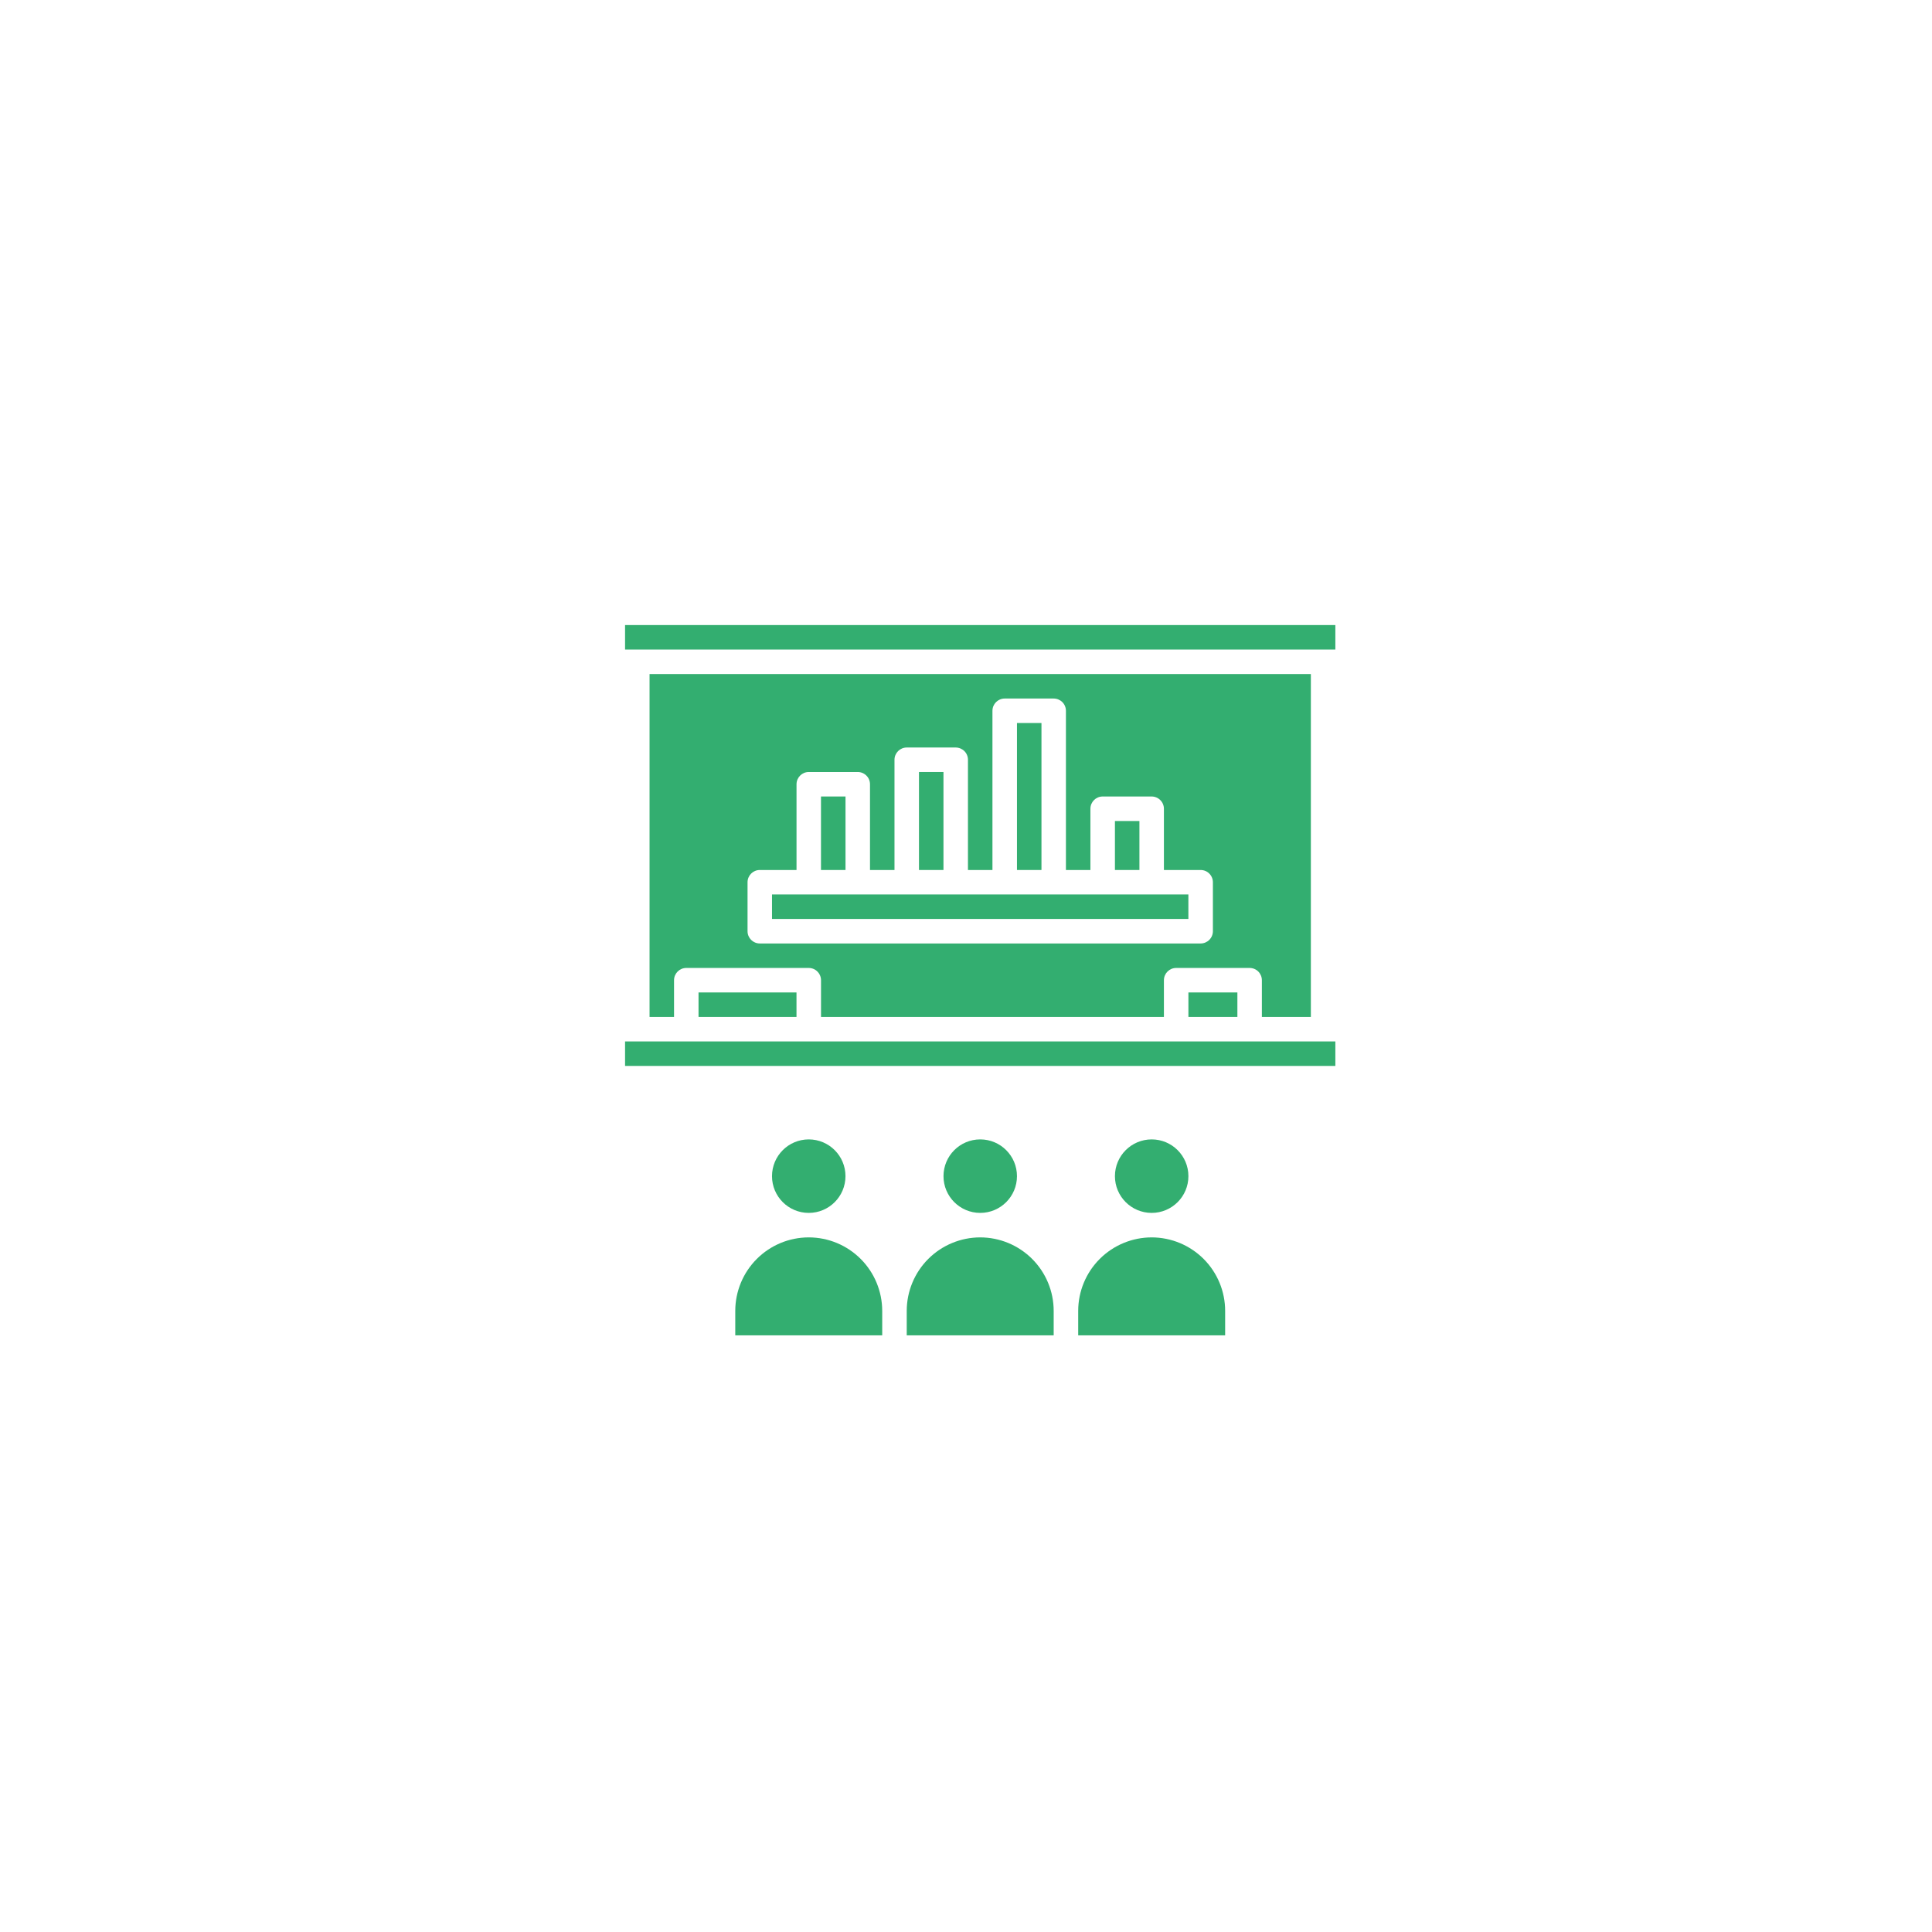 <svg width="68" height="68" viewBox="0 0 68 68" fill="none" xmlns="http://www.w3.org/2000/svg">
<path d="M28.896 28.034H29.759V30.621H28.896V28.034Z" fill="#009A4D" fill-opacity="0.8"/>
<path d="M27.172 31.482H41.827V32.344H27.172V31.482Z" fill="#009A4D" fill-opacity="0.8"/>
<path d="M32.345 27.172H33.207V30.621H32.345V27.172Z" fill="#009A4D" fill-opacity="0.8"/>
<path d="M35.794 25.448H36.656V30.621H35.794V25.448Z" fill="#009A4D" fill-opacity="0.8"/>
<path d="M39.242 28.897H40.104V30.621H39.242V28.897Z" fill="#009A4D" fill-opacity="0.8"/>
<path d="M22 36.655H47V37.517H22V36.655Z" fill="#009A4D" fill-opacity="0.8"/>
<path d="M22 22H47V22.862H22V22Z" fill="#009A4D" fill-opacity="0.8"/>
<path d="M41.828 34.931H43.552V35.793H41.828V34.931Z" fill="#009A4D" fill-opacity="0.8"/>
<path d="M24.586 34.931H28.034V35.793H24.586V34.931Z" fill="#009A4D" fill-opacity="0.8"/>
<path d="M46.138 35.793V23.724H22.862V35.793H23.724V34.5C23.724 34.262 23.917 34.069 24.155 34.069H28.466C28.58 34.069 28.69 34.114 28.77 34.195C28.851 34.276 28.897 34.386 28.897 34.5V35.793H40.966V34.5C40.966 34.262 41.159 34.069 41.397 34.069H43.983C44.097 34.069 44.207 34.114 44.288 34.195C44.368 34.276 44.414 34.386 44.414 34.5V35.793H46.138ZM42.69 32.776C42.69 32.89 42.644 33 42.563 33.081C42.483 33.161 42.373 33.207 42.259 33.207H26.742C26.504 33.207 26.311 33.014 26.311 32.776V31.052C26.311 30.814 26.504 30.621 26.742 30.621H28.035V27.603C28.035 27.365 28.228 27.172 28.466 27.172H30.19C30.304 27.172 30.414 27.218 30.495 27.299C30.576 27.379 30.621 27.489 30.621 27.603V30.621H31.483V26.741C31.483 26.503 31.676 26.31 31.914 26.31H33.638C33.752 26.31 33.862 26.356 33.943 26.436C34.024 26.517 34.069 26.627 34.069 26.741V30.621H34.931V25.017C34.931 24.779 35.124 24.586 35.362 24.586H37.086C37.201 24.586 37.31 24.632 37.391 24.712C37.472 24.793 37.517 24.903 37.517 25.017V30.621H38.379V28.465C38.379 28.227 38.572 28.034 38.81 28.034H40.535C40.649 28.034 40.759 28.08 40.839 28.161C40.92 28.241 40.966 28.351 40.966 28.465V30.621H42.259C42.373 30.621 42.483 30.666 42.563 30.747C42.644 30.828 42.69 30.937 42.69 31.052V32.776Z" fill="#009A4D" fill-opacity="0.8"/>
<path d="M34.5 43.552C33.815 43.553 33.157 43.825 32.672 44.31C32.187 44.795 31.915 45.452 31.914 46.138V47H37.086V46.138C37.086 45.452 36.813 44.795 36.328 44.31C35.843 43.825 35.186 43.553 34.5 43.552Z" fill="#009A4D" fill-opacity="0.8"/>
<path d="M29.758 41.397C29.758 42.111 29.179 42.69 28.465 42.69C27.751 42.69 27.172 42.111 27.172 41.397C27.172 40.682 27.751 40.103 28.465 40.103C29.179 40.103 29.758 40.682 29.758 41.397Z" fill="#009A4D" fill-opacity="0.8"/>
<path d="M28.465 43.552C27.779 43.552 27.122 43.825 26.637 44.31C26.152 44.795 25.88 45.452 25.879 46.138V47H31.051V46.138C31.05 45.452 30.778 44.795 30.293 44.31C29.808 43.825 29.151 43.552 28.465 43.552V43.552Z" fill="#009A4D" fill-opacity="0.8"/>
<path d="M41.828 41.397C41.828 42.111 41.249 42.69 40.535 42.69C39.821 42.69 39.242 42.111 39.242 41.397C39.242 40.682 39.821 40.103 40.535 40.103C41.249 40.103 41.828 40.682 41.828 41.397Z" fill="#009A4D" fill-opacity="0.8"/>
<path d="M40.535 43.552C39.85 43.553 39.192 43.825 38.707 44.31C38.222 44.795 37.95 45.452 37.949 46.138V47H43.121V46.138C43.121 45.452 42.848 44.795 42.363 44.31C41.878 43.825 41.221 43.553 40.535 43.552Z" fill="#009A4D" fill-opacity="0.8"/>
<path d="M35.794 41.397C35.794 42.111 35.215 42.69 34.501 42.69C33.787 42.69 33.208 42.111 33.208 41.397C33.208 40.682 33.787 40.103 34.501 40.103C35.215 40.103 35.794 40.682 35.794 41.397Z" fill="#009A4D" fill-opacity="0.8"/>
</svg>
